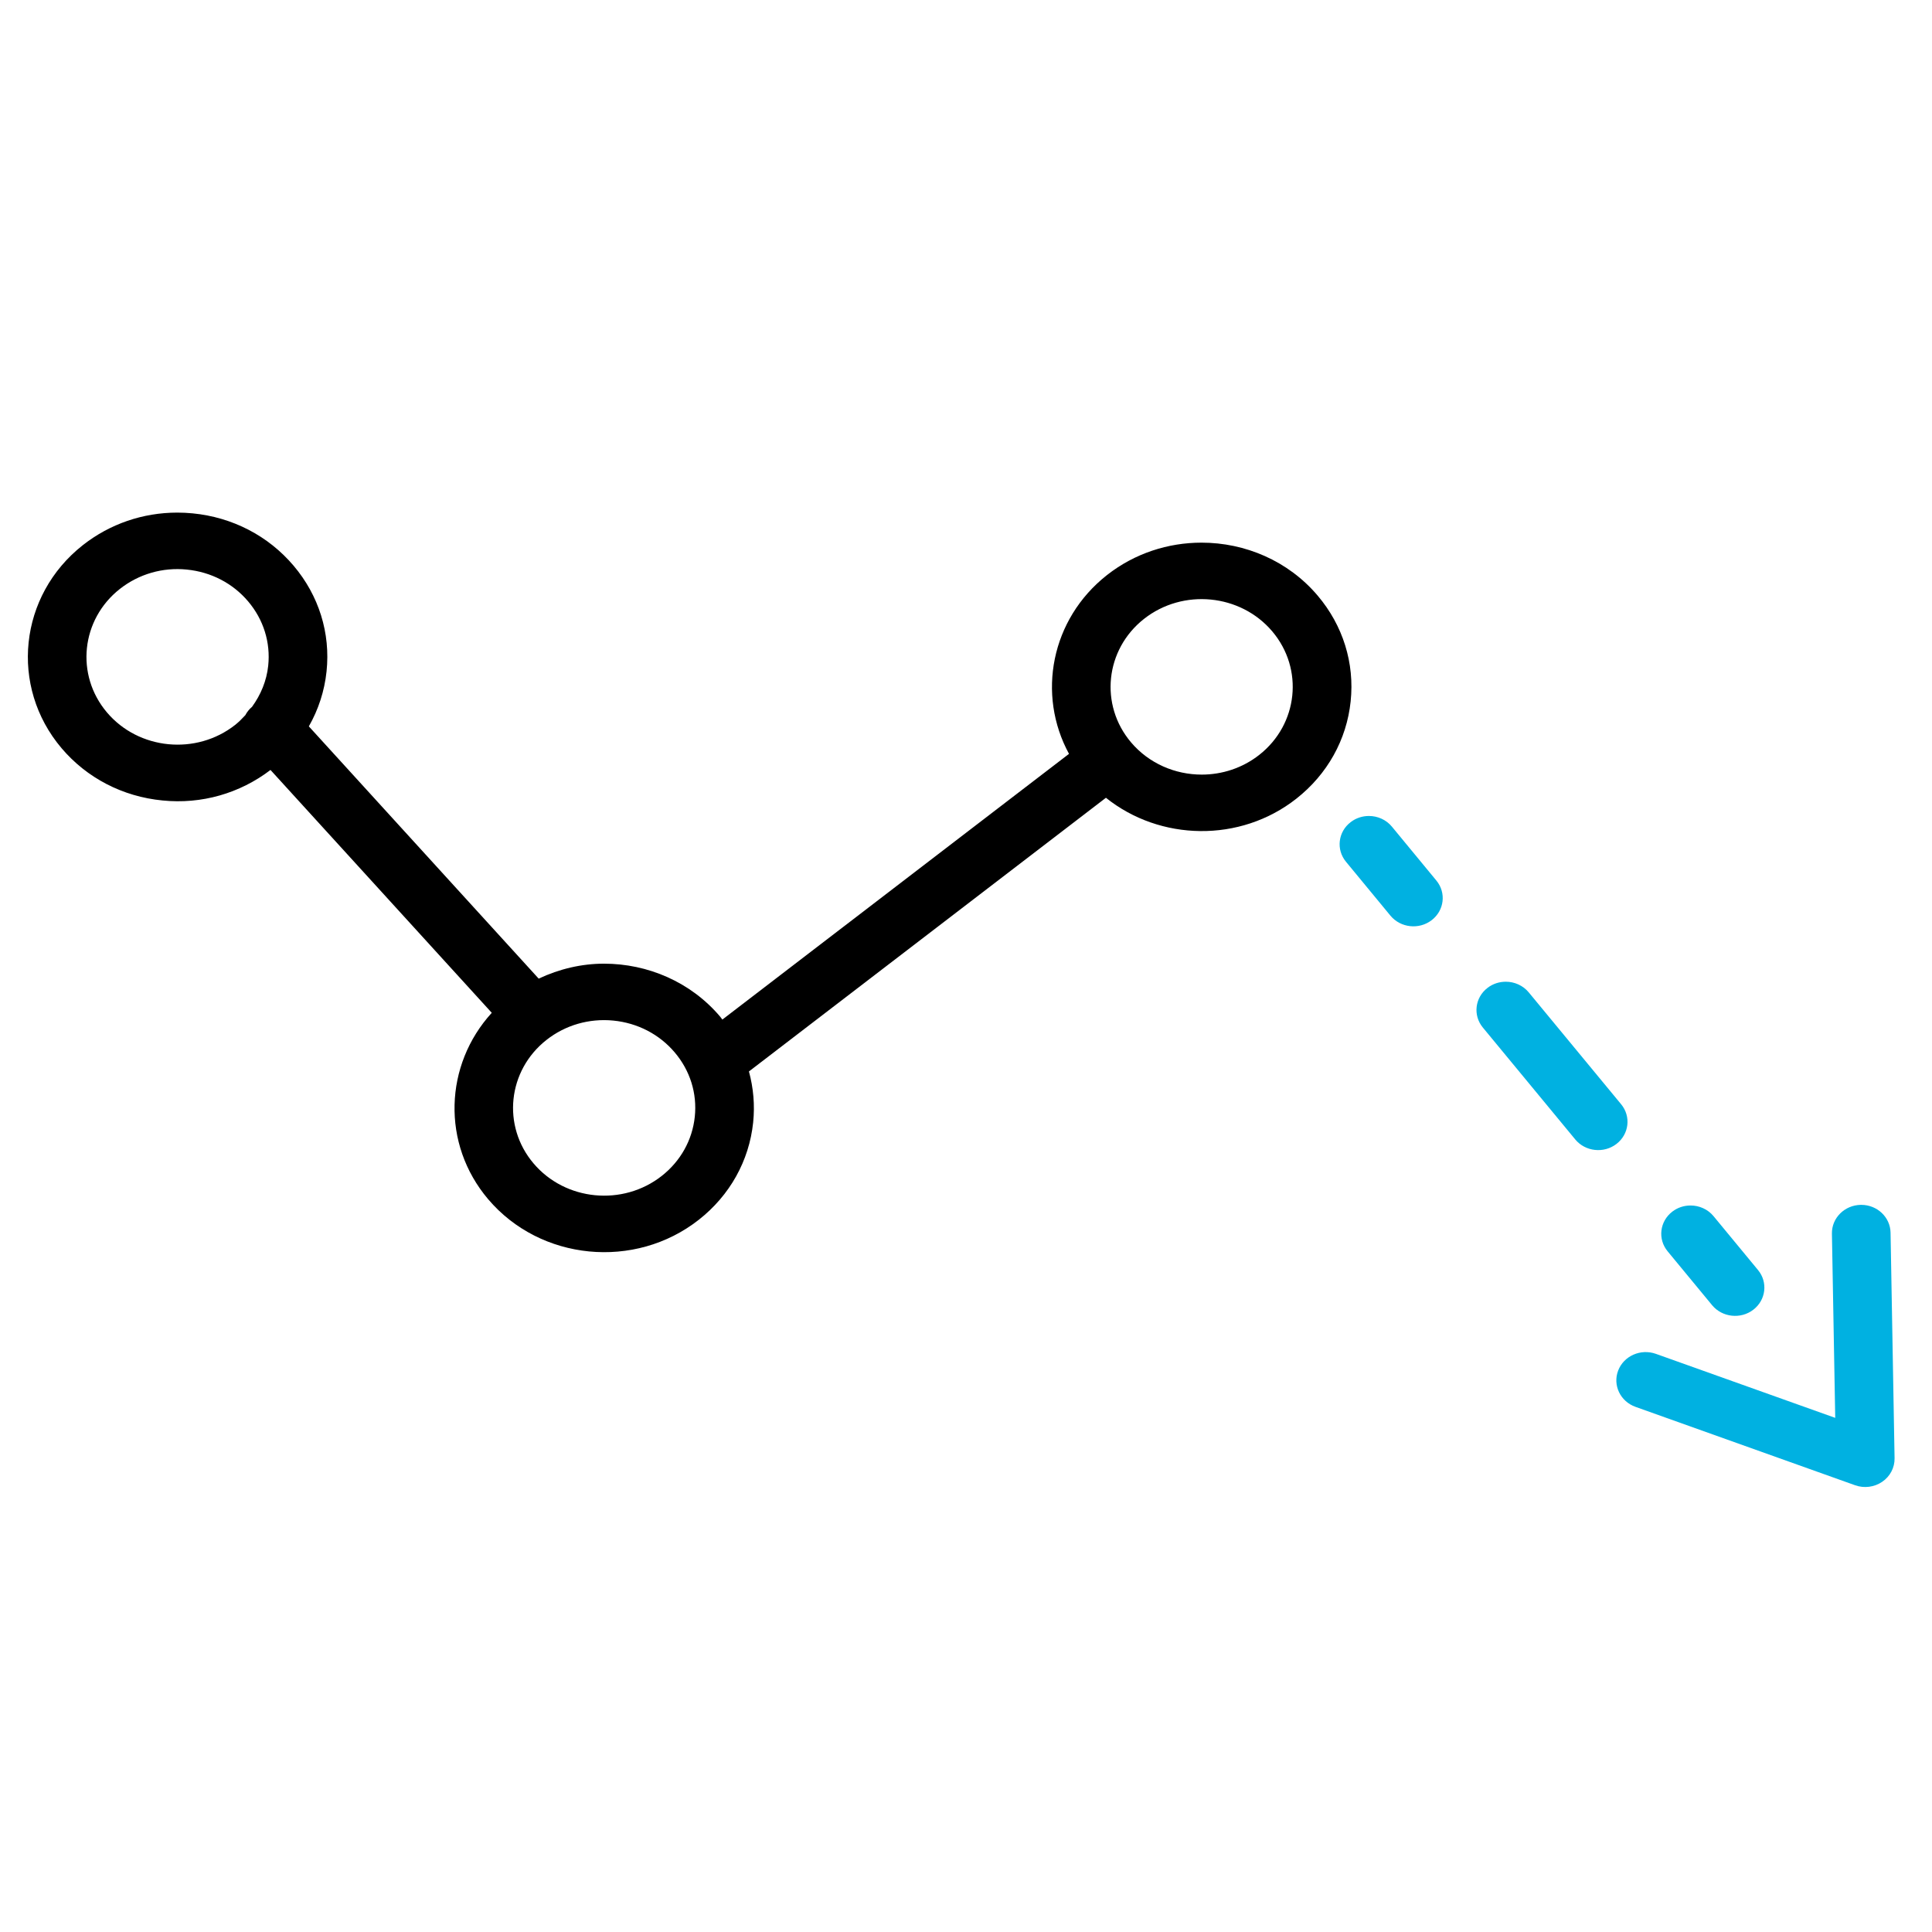 <?xml version="1.0" encoding="UTF-8"?> <svg xmlns="http://www.w3.org/2000/svg" xmlns:xlink="http://www.w3.org/1999/xlink" style="" xml:space="preserve" width="100.5" height="100.5"><rect id="backgroundrect" width="100%" height="100%" x="0" y="0" fill="none" stroke="none"></rect> <g class="currentLayer" style=""><title>Layer 1</title> <path d="M67.436,41.545 c-2.932,2.307 -7.1,2.205 -9.907,-0.046 L38.959,55.735 c0.232,0.854 0.313,1.749 0.219,2.654 c-0.209,1.995 -1.212,3.792 -2.825,5.06 c-3.327,2.617 -8.245,2.137 -10.961,-1.069 c-2.44,-2.88 -2.279,-6.99 0.189,-9.695 L14.071,40.052 c-1.599,1.221 -3.592,1.793 -5.619,1.587 c-2.07,-0.201 -3.935,-1.168 -5.251,-2.721 c-2.716,-3.207 -2.218,-7.944 1.109,-10.561 c1.404,-1.104 3.123,-1.692 4.912,-1.692 c0.265,0 0.532,0.013 0.799,0.039 c2.07,0.202 3.935,1.168 5.251,2.722 c1.316,1.553 1.925,3.507 1.715,5.501 c-0.107,1.019 -0.424,1.986 -0.921,2.858 l11.956,13.122 c1.078,-0.507 2.236,-0.778 3.398,-0.778 c2.262,0 4.505,0.942 6.042,2.756 c0.042,0.049 0.075,0.101 0.115,0.151 L55.608,39.215 c-1.683,-3.091 -0.939,-7.008 1.975,-9.3 c1.444,-1.135 3.186,-1.687 4.919,-1.687 c2.262,0 4.505,0.941 6.042,2.756 c1.316,1.553 1.925,3.507 1.715,5.501 C70.051,38.481 69.046,40.278 67.436,41.545 zM12.908,31.284 c-0.8,-0.945 -1.935,-1.533 -3.195,-1.656 c-1.255,-0.126 -2.492,0.234 -3.475,1.005 c-2.025,1.592 -2.327,4.474 -0.675,6.426 c1.652,1.951 4.645,2.242 6.669,0.65 c0.195,-0.154 0.364,-0.329 0.53,-0.507 c0.084,-0.159 0.198,-0.307 0.347,-0.432 c0.457,-0.63 0.76,-1.354 0.843,-2.14 C14.079,33.418 13.709,32.23 12.908,31.284 zM35.098,54.745 c-0.8,-0.945 -1.935,-1.532 -3.194,-1.656 c-1.26,-0.122 -2.493,0.234 -3.475,1.005 c-2.025,1.592 -2.328,4.475 -0.675,6.425 c1.652,1.952 4.645,2.243 6.669,0.651 c0.981,-0.771 1.591,-1.865 1.719,-3.078 C36.27,56.879 35.899,55.69 35.098,54.745 zM66.181,32.843 c-1.651,-1.95 -4.643,-2.244 -6.669,-0.651 c-2.025,1.592 -2.328,4.475 -0.675,6.426 c0.936,1.104 2.3,1.676 3.676,1.676 c1.053,0 2.114,-0.336 2.993,-1.027 C67.53,37.676 67.833,34.795 66.181,32.843 z" id="svg_2" class=""></path> <path d="M74.472,47.867 c-0.659,0.506 -1.619,0.398 -2.143,-0.235 l-2.312,-2.803 c-0.525,-0.635 -0.415,-1.561 0.244,-2.064 c0.281,-0.216 0.615,-0.319 0.949,-0.319 c0.448,0 0.894,0.19 1.195,0.555 l2.312,2.803 C75.241,46.437 75.132,47.363 74.472,47.867 z" id="svg_3" class="" fill-opacity="1" fill="#00b1e1"></path> <path d="M84.085,59.507 c-0.657,0.505 -1.619,0.4 -2.143,-0.235 l-4.806,-5.82 c-0.525,-0.635 -0.415,-1.56 0.244,-2.065 c0.28,-0.216 0.615,-0.319 0.949,-0.319 c0.448,0 0.894,0.19 1.195,0.555 l4.806,5.82 C84.853,58.076 84.744,59.001 84.085,59.507 z" id="svg_4" class="" fill-opacity="1" fill="#00b1e1"></path> <path d="M91.205,68.13 c-0.657,0.506 -1.619,0.399 -2.143,-0.235 l-2.314,-2.803 c-0.525,-0.635 -0.415,-1.56 0.244,-2.065 c0.28,-0.216 0.615,-0.319 0.949,-0.319 c0.448,0 0.894,0.19 1.195,0.555 l2.314,2.803 C91.973,66.699 91.864,67.624 91.205,68.13 z" id="svg_5" class="selected" fill-opacity="1" fill="#00b1e1"></path> <path d="M97.91,77.081 c-0.412,0.282 -0.942,0.348 -1.412,0.179 l-11.423,-4.078 c-0.789,-0.282 -1.193,-1.128 -0.9,-1.889 c0.292,-0.76 1.168,-1.149 1.961,-0.868 l9.33,3.33 l-0.172,-9.585 c-0.014,-0.812 0.657,-1.48 1.5,-1.495 c0.009,0 0.018,0 0.026,0 c0.83,0 1.509,0.642 1.524,1.444 l0.209,11.736 C98.562,76.342 98.322,76.801 97.91,77.081 z" id="svg_6" class="" fill-opacity="1" fill="#00b1e1"></path> </g></svg> 